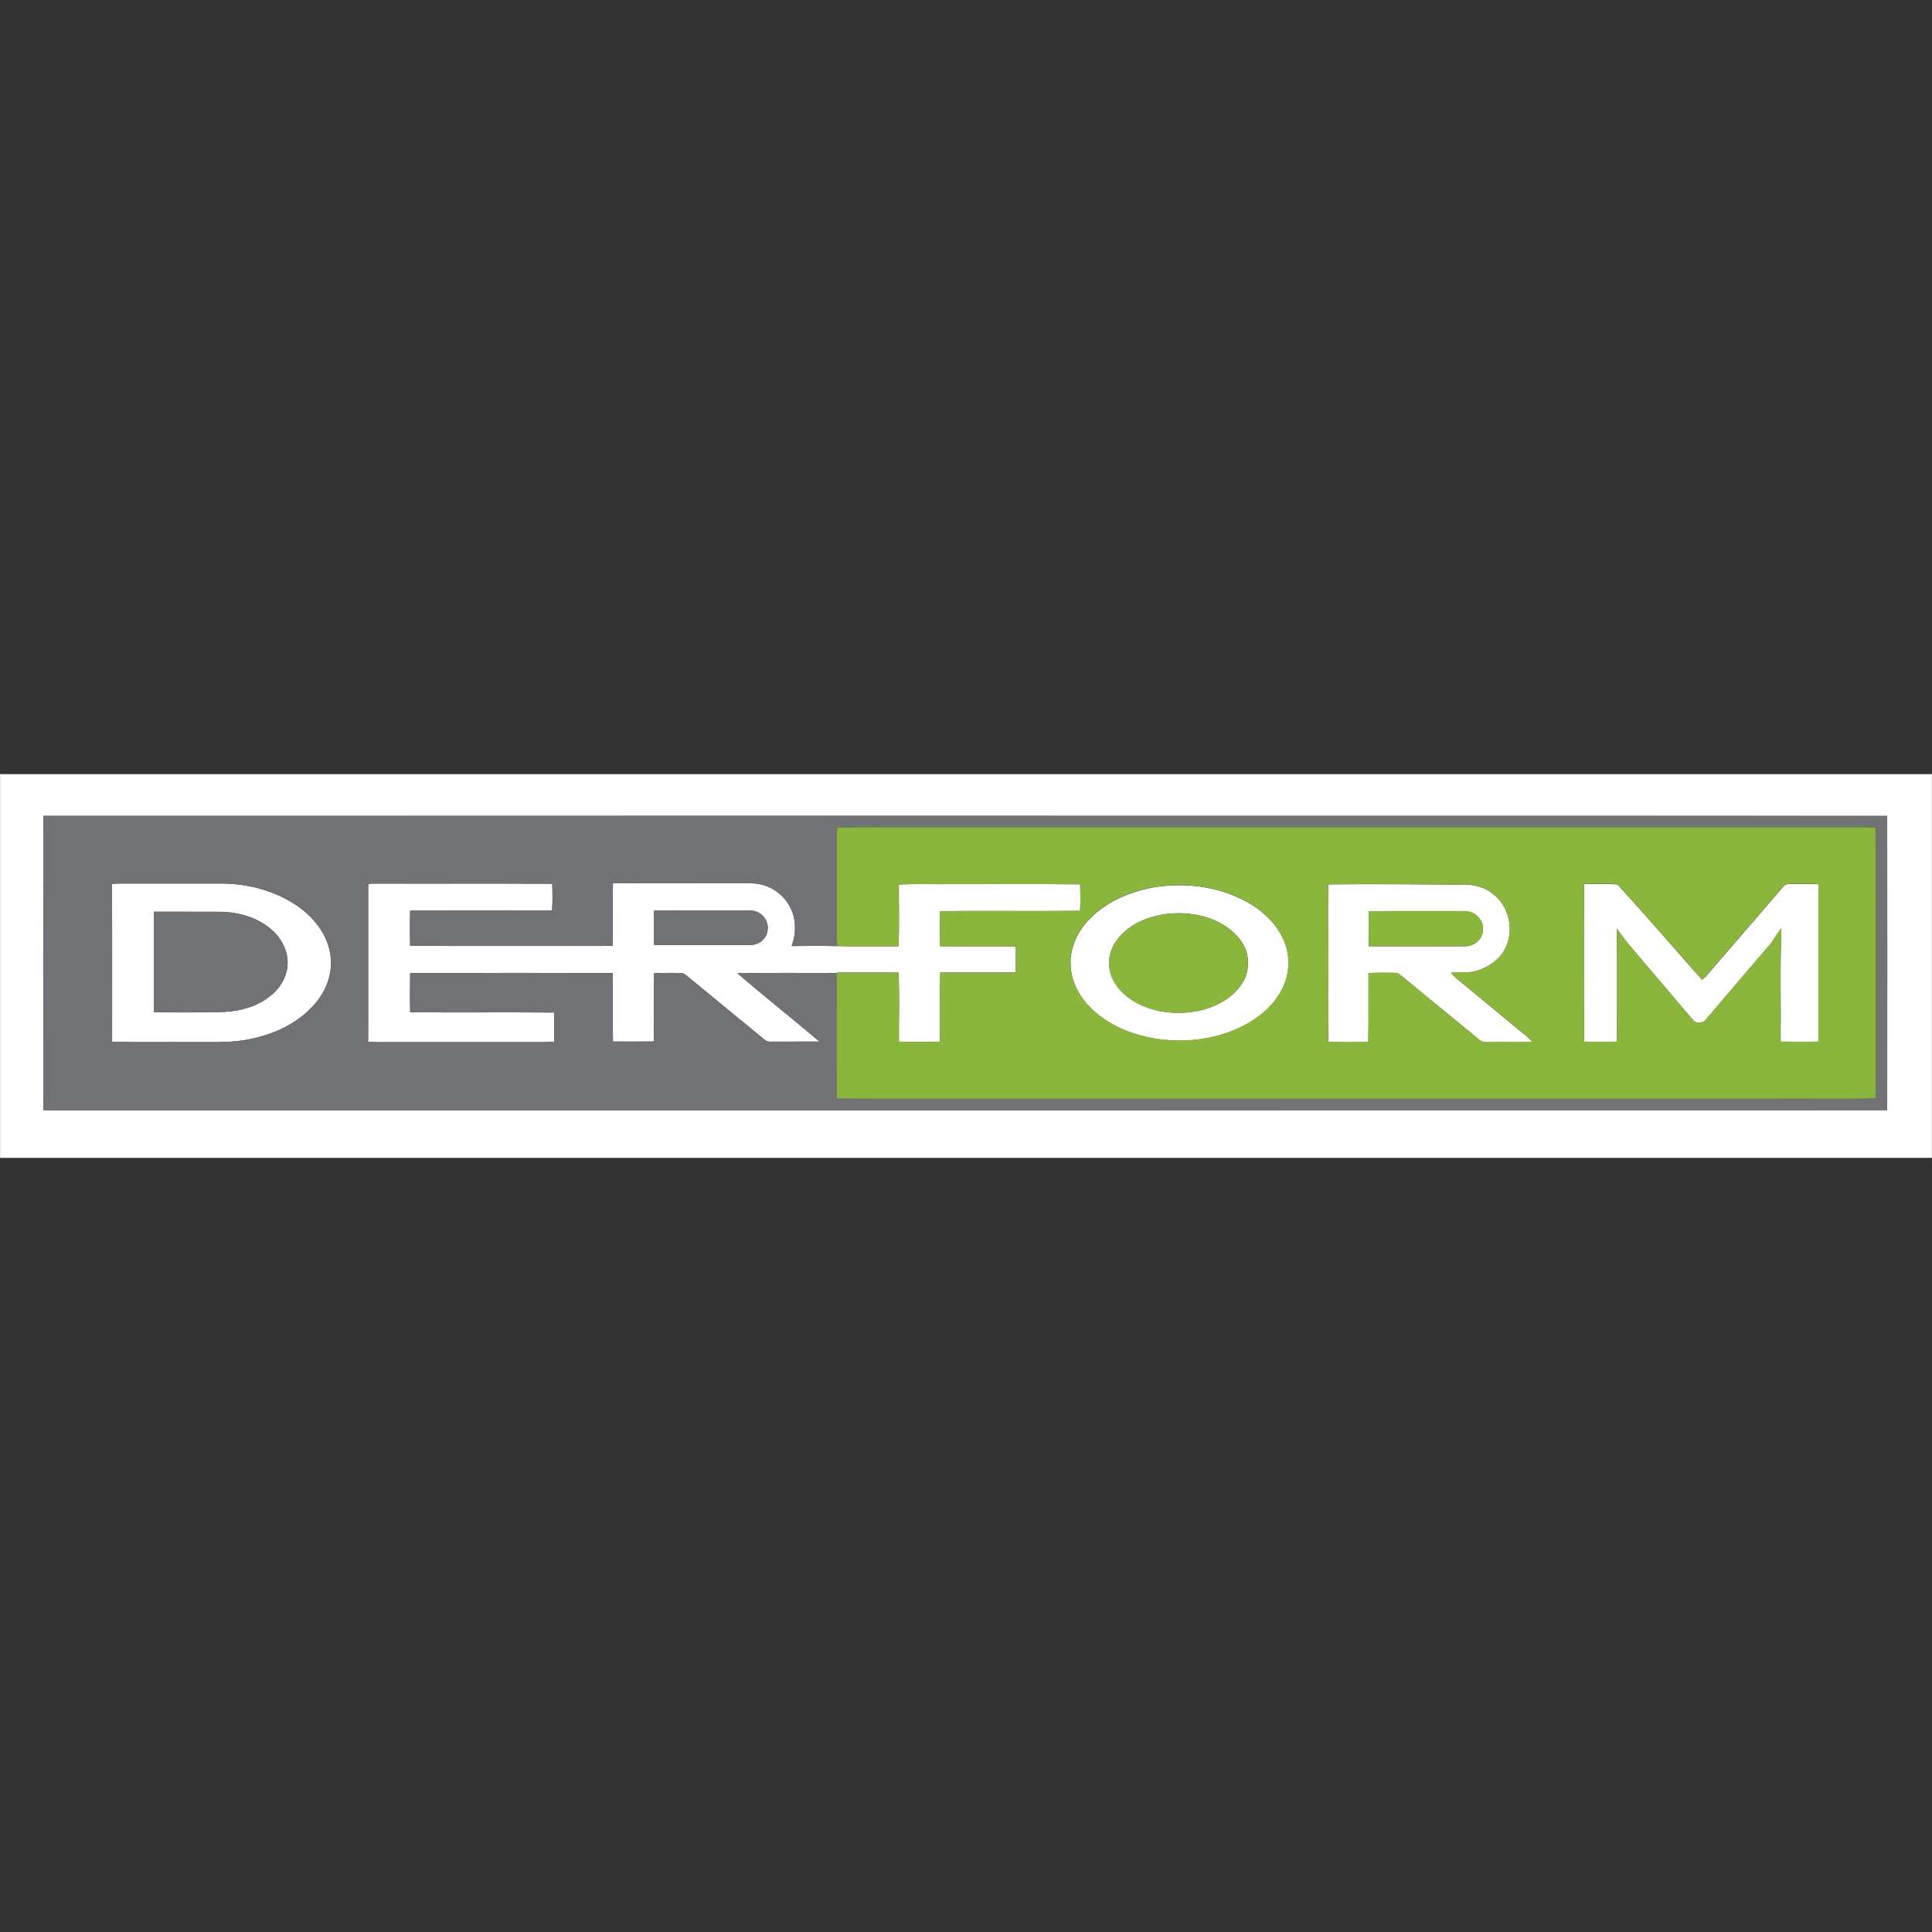 <?xml version="1.0" encoding="UTF-8"?>
<!DOCTYPE svg PUBLIC "-//W3C//DTD SVG 1.1//EN" "http://www.w3.org/Graphics/SVG/1.1/DTD/svg11.dtd">
<!-- Creator: CorelDRAW X6 -->
<svg xmlns="http://www.w3.org/2000/svg" xml:space="preserve" width="458.301mm" height="458.301mm" version="1.1" style="shape-rendering:geometricPrecision; text-rendering:geometricPrecision; image-rendering:optimizeQuality; fill-rule:evenodd; clip-rule:evenodd"
viewBox="0 0 45830 45830"
 xmlns:xlink="http://www.w3.org/1999/xlink">
 <rect x="0" y="0" width="45830" height="45830" fill="#333333" stroke="none"/>
 <defs>
  <style type="text/css">
   <![CDATA[
    .fil1 {fill:#717276}
    .fil2 {fill:#8BB63D}
    .fil0 {fill:white}
   ]]>
  </style>
 </defs>
 <g id="Réteg_x0020_1">
  <g id="__x0023_ffffffff">
   <path class="fil0" d="M2 18364l45826 0 0 9102 -45826 0 0 -9102m1026 990c-4,2327 -3,4653 0,6980 128,3 257,4 385,2 14451,-2 28902,2 43354,-2 3,-2327 2,-4653 0,-6980 -4174,-4 -8347,0 -12521,-2 -10406,1 -20812,-2 -31218,1z"/>
   <path class="fil0" d="M14540 20950c1093,1 2186,1 3279,3 366,0 725,207 903,528 171,290 171,651 57,960 360,-1 720,-7 1080,2 486,9 972,4 1457,4 18,-489 4,-978 6,-1467 395,-16 791,-2 1186,-7 1038,2 2076,-6 3114,4 8,210 8,420 0,630 -1107,10 -2214,-3 -3321,6 -4,278 -5,556 1,834 597,6 1193,-5 1790,4 10,205 8,410 2,615 -597,10 -1193,1 -1790,4 -14,548 4,1095 -8,1643 -324,5 -648,9 -972,-4 -5,-546 16,-1093 -9,-1639 -486,0 -972,-1 -1458,0 -7,113 -11,226 -10,339 6,884 -3,1767 4,2651 -13,-993 -4,-1986 -4,-2979 -785,2 -1571,-9 -2356,6 641,550 1304,1076 1949,1621 -388,1 -777,1 -1165,1 -66,6 -122,-29 -169,-70 -598,-496 -1202,-985 -1800,-1481 -44,-31 -88,-75 -145,-75 -216,-8 -431,-2 -646,0 -10,541 -3,1082 -2,1622 -325,5 -649,4 -973,1 -12,-541 -2,-1082 -6,-1622 -1602,-8 -3203,-5 -4804,-1 -6,310 -7,620 0,930 1139,8 2279,-3 3418,6 -4,230 -2,461 0,692 -65,5 -131,9 -196,10 -1247,-1 -2494,0 -3741,0 -160,1 -320,5 -479,-10 5,-1231 -1,-2463 2,-3694 -11,-73 78,-53 121,-58 1415,5 2831,-4 4246,5 4,212 10,424 -5,636 -1122,0 -2245,-4 -3367,2 -7,278 -6,555 -1,833 1309,10 2618,1 3927,4 292,-3 585,7 878,-6 6,-494 -10,-988 7,-1482m974 650c-6,272 -8,545 1,817 757,1 1514,-1 2270,0 119,2 241,-42 321,-132 141,-145 141,-397 5,-545 -89,-105 -230,-150 -364,-144 -745,4 -1490,-4 -2234,4z"/>
   <path class="fil0" d="M2657 20968c55,-5 110,-9 166,-10 812,1 1624,1 2436,0 644,3 1297,180 1826,554 401,285 727,723 762,1227 36,411 -137,817 -413,1115 -389,432 -943,682 -1505,795 -464,100 -941,64 -1411,71 -620,-4 -1240,8 -1859,-7 0,-1248 2,-2496 -1,-3745m993 658c-2,793 1,1587 -1,2381 513,16 1027,12 1540,1 387,-1 782,-84 1109,-298 262,-171 477,-441 516,-758 46,-323 -103,-648 -338,-865 -333,-315 -801,-450 -1251,-457 -525,-4 -1050,1 -1575,-2z"/>
   <path class="fil0" d="M31509 20979c1022,-10 2044,-2 3065,5 291,-16 601,24 834,216 393,288 518,864 301,1296 -130,266 -393,444 -670,531 -200,64 -411,37 -617,48 63,88 148,155 232,222 522,430 1044,860 1566,1290 47,41 92,85 137,129 -324,15 -648,0 -972,7 -102,-2 -219,17 -298,-62 -605,-500 -1215,-993 -1819,-1495 -52,-39 -105,-90 -175,-87 -210,-6 -420,-5 -630,5 -2,545 6,1090 -5,1635 -316,5 -633,7 -949,-1 -13,-835 -2,-1670 -6,-2505 3,-410 -6,-821 5,-1231m958 635c1,277 -2,553 2,830 761,1 1522,3 2282,0 222,6 439,-181 426,-410 13,-244 -225,-440 -460,-424 -750,5 -1501,-5 -2251,5z"/>
   <path class="fil0" d="M37578 20973c264,1 532,-20 794,10 678,742 1334,1505 2001,2257 109,-77 186,-187 272,-286 555,-644 1113,-1285 1665,-1931 35,-57 105,-49 164,-53 220,-1 441,-4 662,6 -1,1245 0,2490 0,3734 -299,8 -598,7 -896,0 9,-895 -17,-1790 18,-2684 -104,113 -168,253 -265,371 -509,595 -1019,1191 -1526,1788 -70,105 -249,105 -318,-2 -501,-592 -1006,-1180 -1506,-1772 -104,-121 -193,-253 -289,-380 8,893 7,1787 3,2680 -260,7 -521,7 -781,1 -4,-1246 -8,-2492 2,-3738z"/>
   <path class="fil0" d="M27463 21035c674,-93 1381,-8 1994,297 417,201 790,524 986,949 165,360 161,793 -12,1149 -180,374 -501,667 -861,864 -634,349 -1386,455 -2098,355 -568,-82 -1132,-301 -1555,-697 -297,-276 -513,-660 -521,-1072 -18,-412 181,-808 465,-1095 426,-428 1014,-661 1603,-751m70 668c-401,78 -799,268 -1045,604 -176,238 -232,564 -126,843 114,298 366,525 648,664 437,219 951,261 1427,164 406,-89 810,-301 1036,-662 139,-214 159,-488 97,-731 -92,-286 -318,-508 -570,-658 -440,-252 -972,-314 -1467,-225z"/>
  </g>
  <g id="__x0023_717276ff">
   <path class="fil1" d="M1028 19354c10406,-4 20812,0 31218,-1 4174,1 8347,-2 12521,2 2,2327 3,4653 0,6980 -14451,4 -28902,0 -43354,2 -128,1 -257,1 -385,-2 -3,-2327 -4,-4653 0,-6980m18831 277c-21,377 -2,754 -8,1131 6,560 -13,1121 9,1681 -360,-10 -720,-4 -1080,-2 114,-310 114,-671 -57,-960 -179,-320 -537,-528 -903,-528 -1093,-2 -2186,-2 -3279,-3 -17,494 -1,988 -7,1482 -292,13 -585,2 -878,6 -1309,-2 -2618,6 -3927,-4 -5,-278 -6,-555 1,-833 1122,-6 2245,-1 3367,-2 16,-212 9,-424 5,-636 -1415,-9 -2830,0 -4246,-5 -43,5 -132,-16 -121,58 -3,1231 2,2463 -2,3694 159,14 319,10 479,10 1247,0 2494,0 3741,0 65,-1 131,-5 196,-10 -2,-231 -3,-461 0,-692 -1139,-9 -2279,2 -3418,-6 -7,-310 -6,-621 0,-930 1601,-3 3203,-6 4804,1 4,541 -6,1082 6,1622 324,2 648,3 973,-1 -1,-541 -7,-1082 2,-1622 215,-2 431,-8 646,0 58,0 101,44 145,75 598,496 1202,984 1800,1481 47,41 103,76 169,70 388,1 777,0 1165,-1 -646,-545 -1308,-1071 -1949,-1621 785,-14 1571,-4 2356,-6 0,993 -9,1986 4,2979 1403,10 2807,1 4211,4 6009,0 12018,0 18027,0 800,-5 1602,11 2402,-8 17,-212 6,-424 8,-636 0,-1035 0,-2070 0,-3104 -6,-894 12,-1789 -8,-2683 -166,-13 -332,-11 -497,-9 -7408,0 -14817,0 -22225,0 -636,6 -1273,-11 -1909,8m-17203 1337c4,1248 1,2497 1,3745 619,15 1239,2 1859,7 470,-7 947,30 1411,-71 562,-113 1116,-363 1505,-795 276,-298 449,-704 413,-1115 -35,-503 -361,-942 -762,-1227 -529,-374 -1182,-551 -1826,-554 -812,1 -1624,1 -2436,0 -55,1 -110,5 -166,10z"/>
   <path class="fil1" d="M3651 21626c525,4 1050,-1 1575,2 451,7 918,143 1251,457 235,217 384,542 338,865 -40,317 -254,587 -516,758 -327,214 -722,298 -1109,298 -513,11 -1027,15 -1540,-1 3,-793 -1,-1587 1,-2381z"/>
   <path class="fil1" d="M15513 21600c744,-7 1489,0 2234,-4 134,-6 275,38 364,144 136,149 136,400 -5,545 -80,91 -202,135 -321,132 -757,-1 -1514,1 -2270,0 -10,-272 -7,-545 -1,-817z"/>
  </g>
  <g id="__x0023_8bb63dff">
   <path class="fil2" d="M19860 19632c636,-19 1272,-2 1909,-8 7408,0 14817,0 22225,0 165,-2 331,-5 497,9 20,894 2,1789 8,2683 0,1035 0,2070 0,3104 -2,212 8,425 -8,636 -800,19 -1602,2 -2402,8 -6009,0 -12018,0 -18027,0 -1404,-3 -2807,6 -4211,-4 -7,-883 1,-1767 -4,-2651 -1,-113 3,-226 10,-339 486,-1 972,0 1458,0 25,546 4,1093 9,1639 324,13 648,9 972,4 12,-548 -6,-1095 8,-1643 597,-3 1193,6 1790,-4 6,-205 8,-410 -2,-615 -597,-9 -1193,1 -1790,-4 -6,-278 -5,-556 -1,-834 1107,-8 2214,5 3321,-6 8,-210 8,-420 0,-630 -1038,-10 -2076,-1 -3114,-4 -395,4 -791,-9 -1186,7 -2,489 12,979 -6,1467 -486,1 -972,6 -1457,-4 -22,-560 -2,-1120 -9,-1681 6,-377 -13,-755 8,-1131m11649 1347c-11,410 -2,821 -5,1231 4,835 -7,1670 6,2505 316,8 633,6 949,1 10,-545 2,-1090 5,-1635 210,-10 420,-10 630,-5 70,-3 122,48 175,87 604,501 1214,995 1819,1495 79,79 197,61 298,62 324,-7 648,8 972,-7 -44,-44 -90,-88 -137,-129 -522,-430 -1044,-860 -1566,-1290 -84,-67 -169,-134 -232,-222 206,-11 417,16 617,-48 277,-87 540,-265 670,-531 217,-432 92,-1008 -301,-1296 -232,-191 -543,-231 -834,-216 -1022,-7 -2044,-14 -3065,-5m6069 -6c-11,1246 -6,2492 -2,3738 260,6 521,6 781,-1 4,-893 5,-1787 -3,-2680 96,127 185,260 289,380 501,592 1006,1180 1506,1772 68,107 247,107 318,2 507,-598 1017,-1193 1526,-1788 97,-117 162,-258 265,-371 -35,894 -8,1790 -18,2684 299,7 598,8 896,0 0,-1245 0,-2490 0,-3734 -221,-10 -442,-7 -662,-6 -58,5 -129,-4 -164,53 -552,646 -1111,1287 -1665,1931 -86,99 -164,209 -272,286 -667,-752 -1323,-1516 -2001,-2257 -262,-30 -530,-10 -794,-10m-10115 62c-589,89 -1177,323 -1603,751 -285,288 -483,684 -465,1095 8,412 224,796 521,1072 423,397 987,615 1555,697 713,100 1464,-6 2098,-355 361,-198 682,-490 861,-864 173,-357 178,-789 12,-1149 -196,-425 -569,-749 -986,-949 -612,-305 -1320,-391 -1994,-297z"/>
   <path class="fil2" d="M32467 21614c750,-10 1501,0 2251,-5 235,-16 474,180 460,424 12,229 -205,416 -426,410 -761,3 -1522,1 -2282,0 -5,-277 -1,-553 -2,-830z"/>
   <path class="fil2" d="M27533 21703c495,-89 1027,-27 1467,225 253,150 479,372 570,658 63,243 42,516 -97,731 -226,361 -630,573 -1036,662 -476,97 -990,55 -1427,-164 -282,-139 -534,-366 -648,-664 -107,-279 -50,-605 126,-843 246,-337 643,-526 1045,-604z"/>
  </g>
 </g>
</svg>
